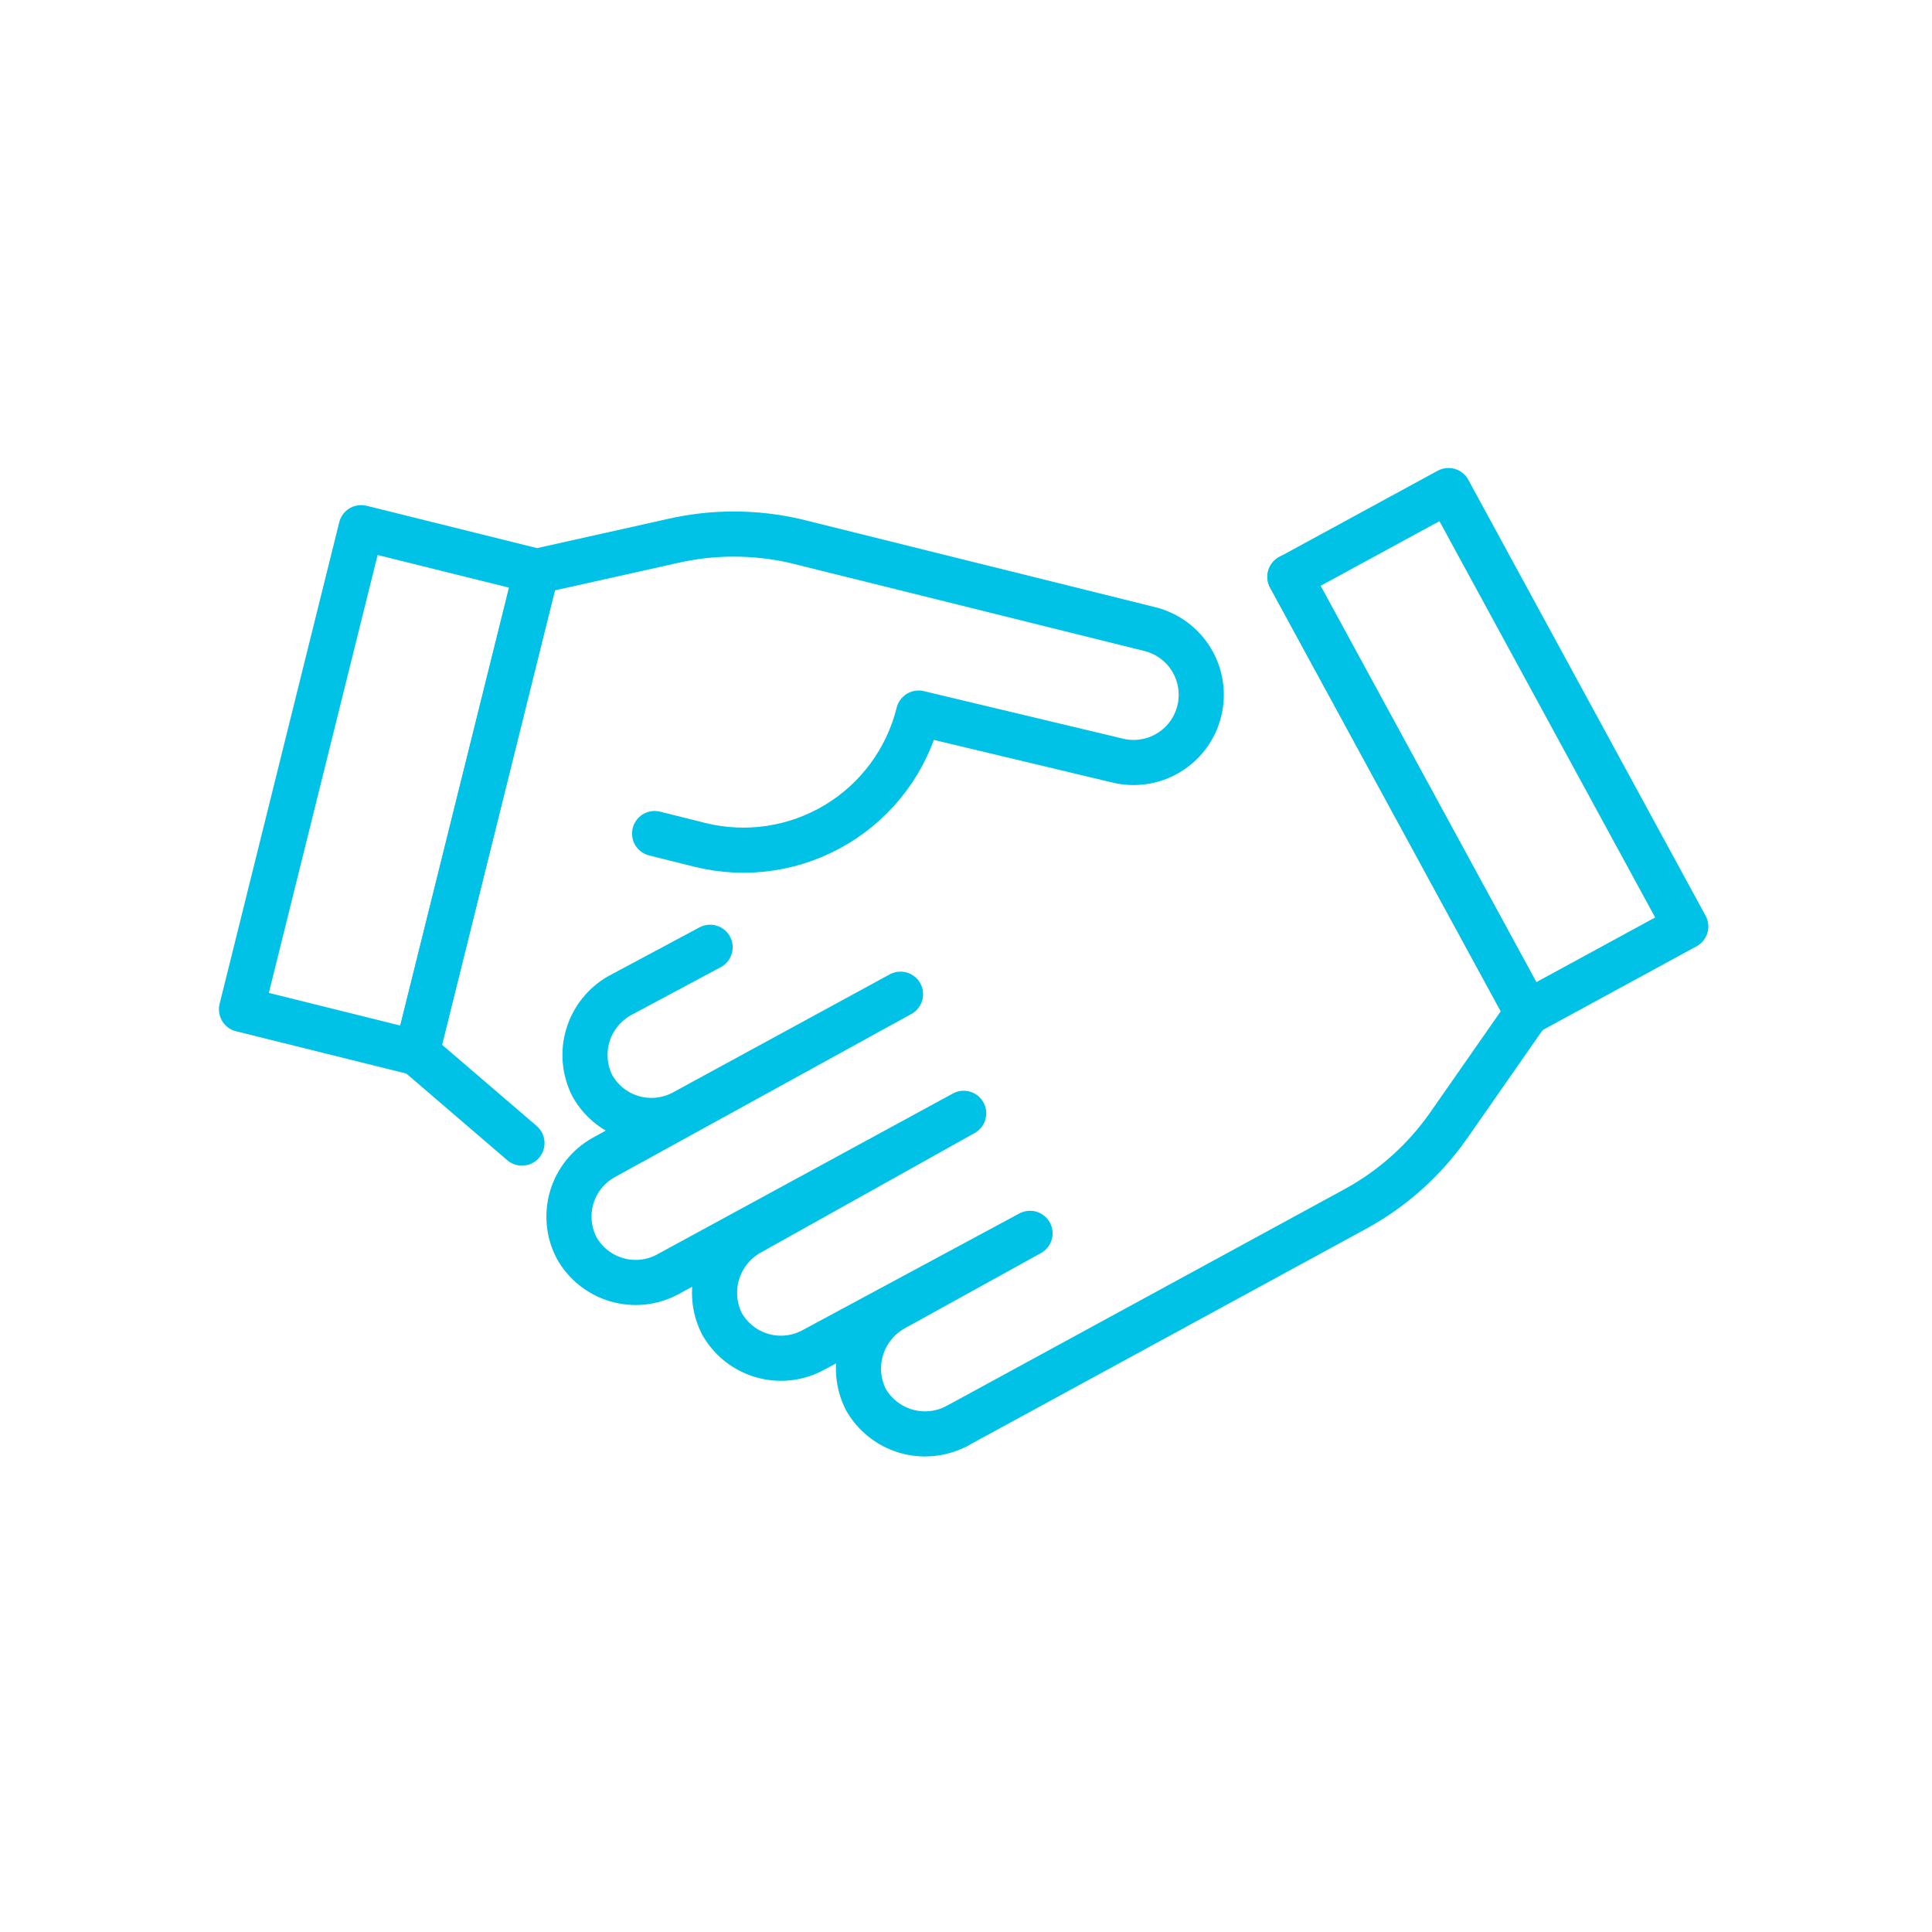 <svg width="256" height="256" viewBox="0 0 256 256" fill="none" xmlns="http://www.w3.org/2000/svg">
<path d="M191.93 65L170.925 76.433L202.367 134.198L223.372 122.764L191.93 65Z" stroke="#00C2E7" stroke-width="5.979" stroke-linecap="round" stroke-linejoin="round"/>
<path d="M126.679 189.013C124.607 190.07 122.208 190.288 119.98 189.619C117.752 188.951 115.869 187.449 114.721 185.426V185.426C113.679 183.351 113.47 180.957 114.137 178.733C114.804 176.51 116.297 174.626 118.309 173.468L136.484 163.424L107.606 178.968C105.538 180.041 103.133 180.267 100.901 179.597C98.669 178.927 96.785 177.415 95.649 175.381V175.381C94.606 173.307 94.397 170.912 95.064 168.689C95.731 166.465 97.224 164.581 99.236 163.424L127.695 147.52L88.355 168.924C86.286 169.997 83.881 170.222 81.649 169.553C79.417 168.883 77.534 167.371 76.397 165.337V165.337C75.324 163.268 75.099 160.863 75.769 158.631C76.438 156.399 77.95 154.516 79.984 153.379L119.325 131.736L90.447 147.46C88.379 148.533 85.974 148.758 83.742 148.089C81.51 147.419 79.626 145.907 78.49 143.873V143.873C77.437 141.794 77.229 139.389 77.909 137.161C78.588 134.932 80.103 133.053 82.137 131.915L94.094 125.518" stroke="#00C2E7" stroke-width="5.979" stroke-linecap="round" stroke-linejoin="round"/>
<path d="M170.922 76.431L202.371 134.186L191.908 149.193C188.702 153.758 184.488 157.522 179.591 160.194L126.679 189.012" stroke="#00C2E7" stroke-width="5.979" stroke-linecap="round" stroke-linejoin="round"/>
<path d="M47.855 69.919L32 133.746L55.21 139.511L71.065 75.684L47.855 69.919Z" stroke="#00C2E7" stroke-width="5.979" stroke-linecap="round" stroke-linejoin="round"/>
<path d="M69.163 151.465L55.232 139.507L71.076 75.713L89.012 71.707C94.421 70.452 100.046 70.452 105.454 71.707L152.388 83.366C153.53 83.653 154.605 84.161 155.551 84.863C156.497 85.565 157.295 86.447 157.9 87.457C158.505 88.468 158.906 89.587 159.078 90.752C159.25 91.918 159.192 93.105 158.905 94.248V94.248C158.618 95.39 158.11 96.465 157.408 97.411C156.706 98.356 155.824 99.155 154.814 99.76C153.803 100.365 152.684 100.765 151.519 100.938C150.353 101.11 149.166 101.051 148.023 100.764L121.717 94.487C120.961 97.538 119.611 100.411 117.745 102.94C115.878 105.47 113.531 107.606 110.838 109.228C108.144 110.849 105.158 111.924 102.049 112.39C98.94 112.856 95.77 112.705 92.719 111.945L86.74 110.45" stroke="#00C2E7" stroke-width="5.979" stroke-linecap="round" stroke-linejoin="round"/>
</svg>
